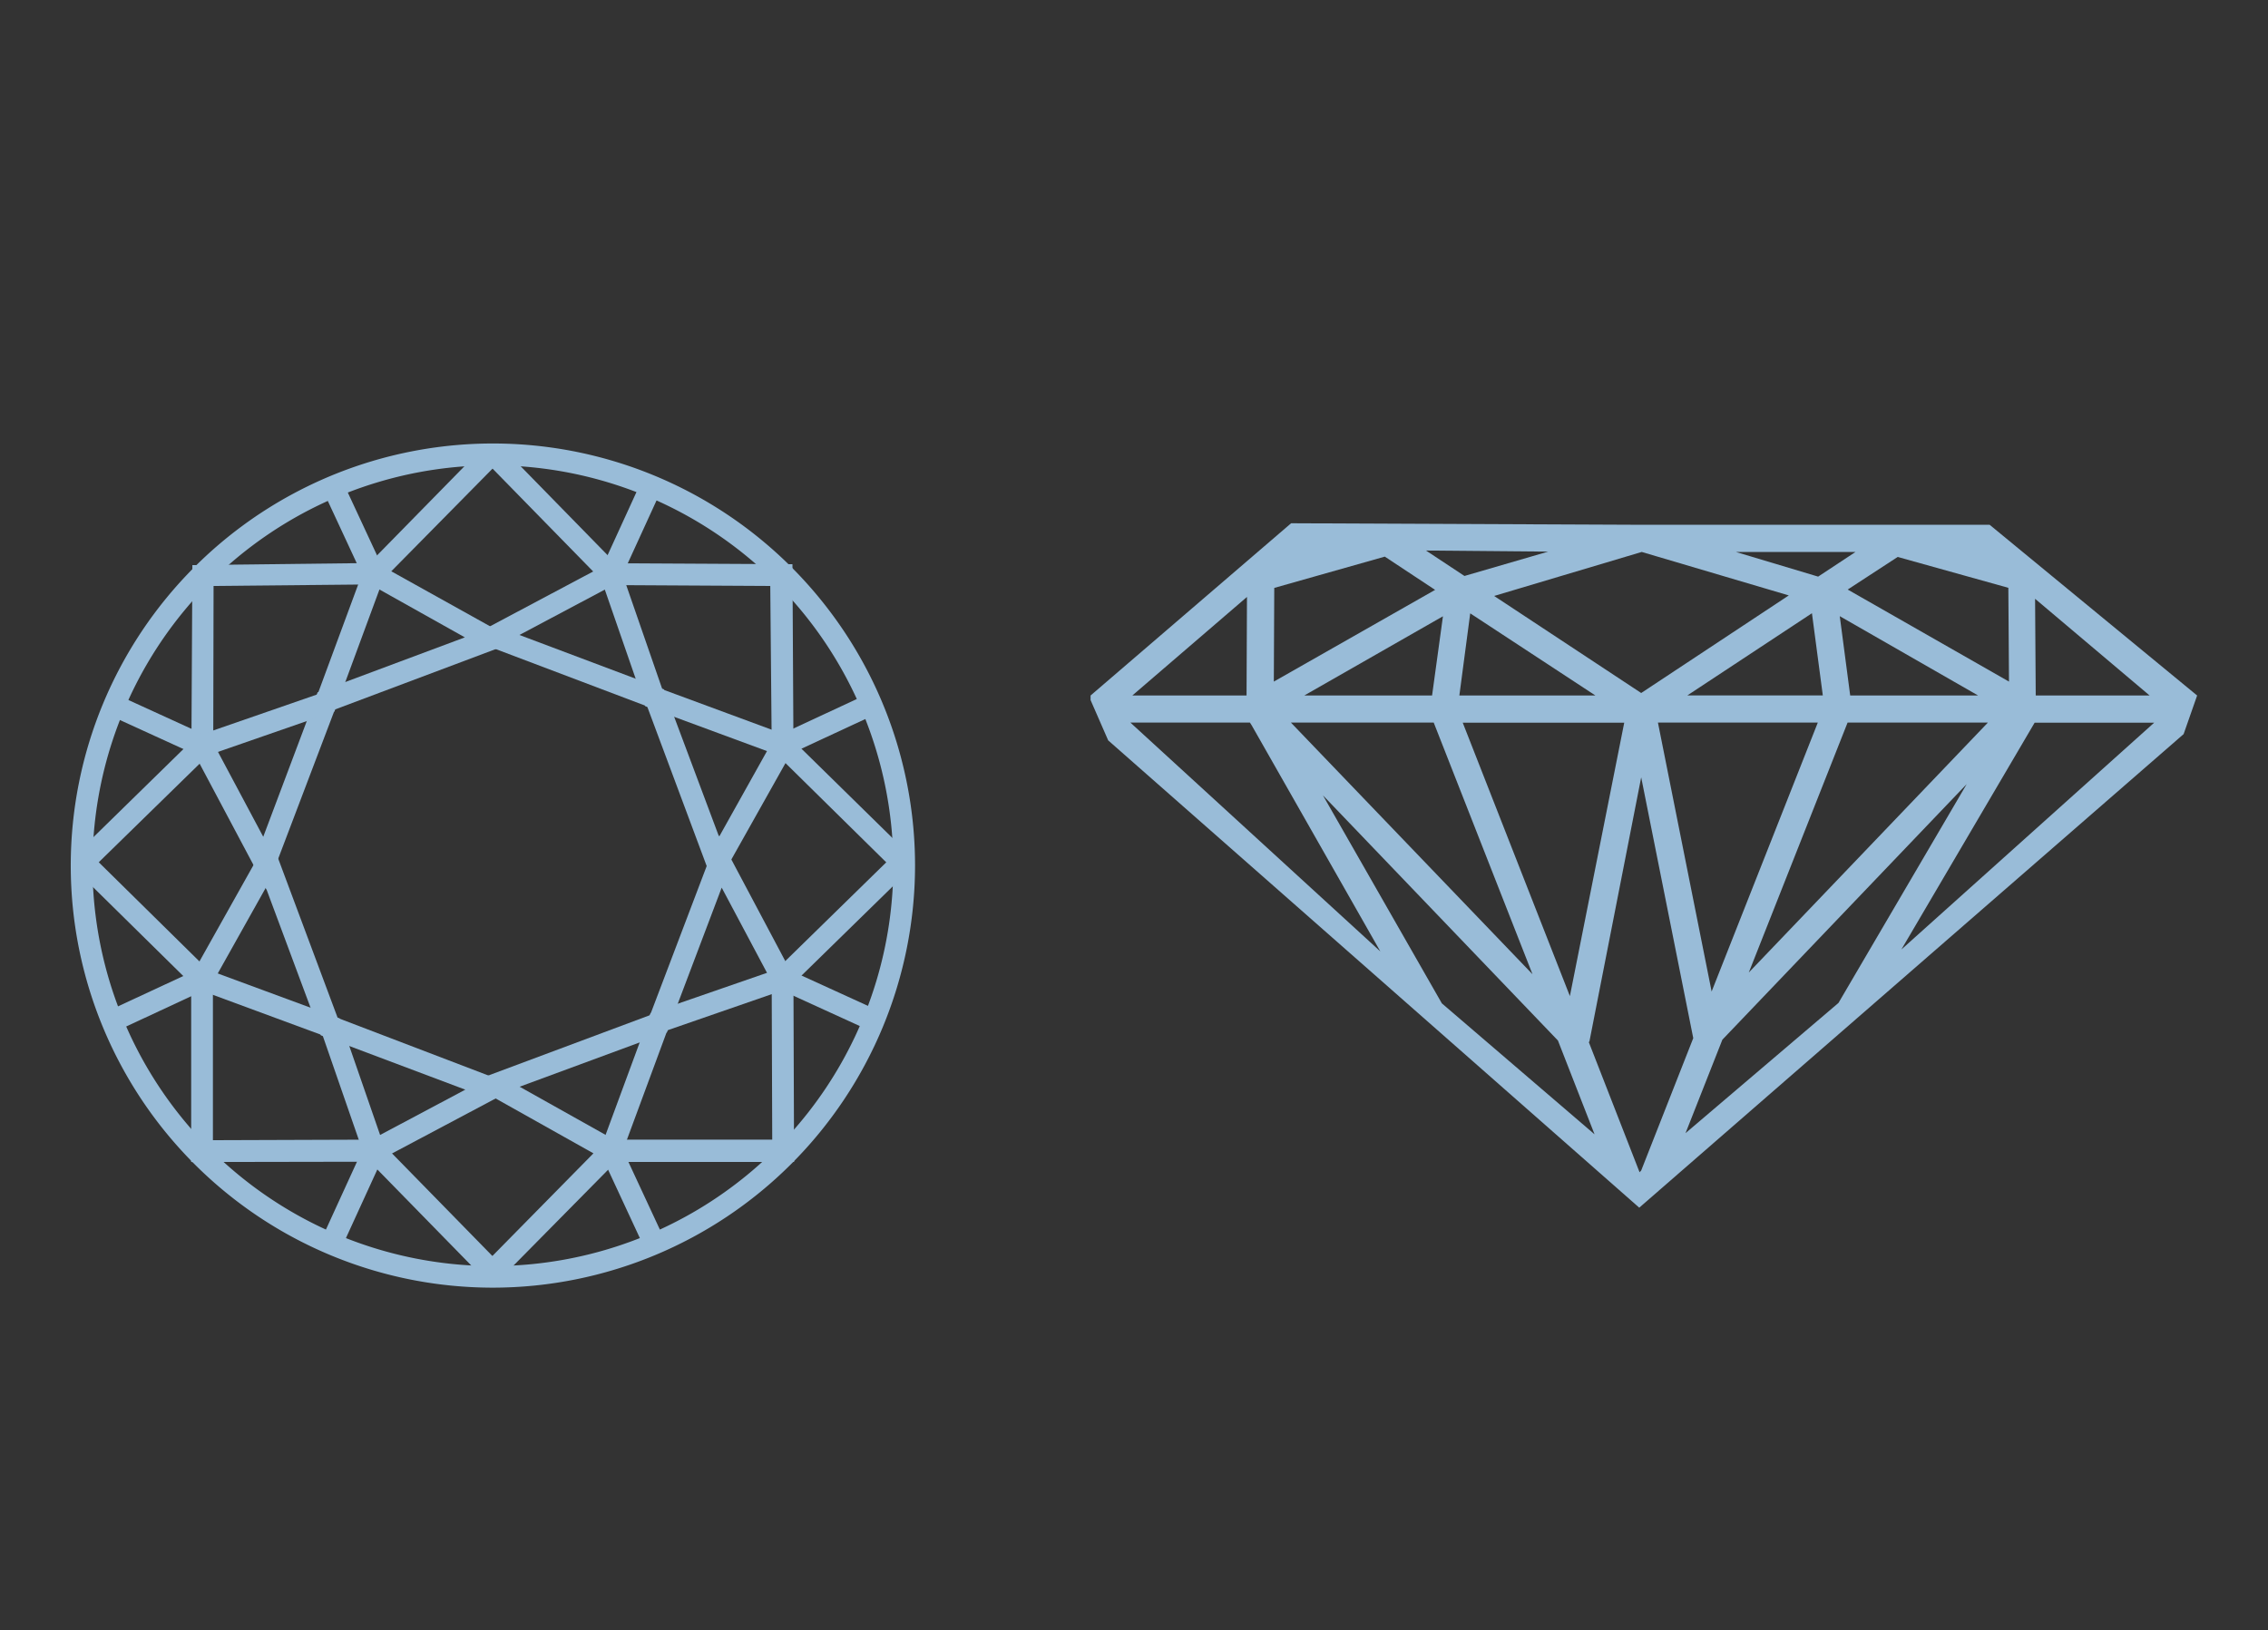 <?xml version="1.0" encoding="UTF-8"?> <svg xmlns="http://www.w3.org/2000/svg" id="Layer_1" data-name="Layer 1" viewBox="0 0 208.67 150"><rect x="0" y="0" width="208.67" height="150" fill="#333333" stroke="none"/> <defs> <style>.cls-1{fill:#99bcd8;}.cls-2{fill:#fff;}</style> </defs> <title>cut</title> <path class="cls-1" d="M65.79,81.76,59.54,65,43,58.74l13-6.91,16.91.09L73,68.17,83.72,78.69l-1.4,1.43-10.05-9.9Zm-18-23.33,13.29,5L66.16,77,71,68.34l-.13-14.42-14.44-.08Z"></path> <polygon class="cls-1" points="72.07 69.67 59.36 64.98 55.34 53.37 44.64 42.43 46.07 41.03 57.08 52.29 60.94 63.43 71.98 67.51 79.83 63.86 80.68 65.67 72.07 69.67"></polygon> <rect class="cls-1" x="53.53" y="47.66" width="9.17" height="2" transform="translate(-10.32 81.26) rotate(-65.41)"></rect> <path class="cls-1" d="M45.85,117.87l-1.43-1.4,10.18-10.34L43.07,99.66l16.74-6.25L66.1,76.85l6.9,13,.06,17.07H56.66Zm10.65-13H71.05L71,90.33l-4.6-8.65L61.36,95,47.81,100Z"></path> <polygon class="cls-1" points="59.16 114.55 55.16 105.94 59.85 93.23 71.46 89.21 82.4 78.51 83.8 79.94 72.54 90.95 61.4 94.81 57.32 105.85 60.97 113.7 59.16 114.55"></polygon> <rect class="cls-1" x="75.17" y="87.4" width="2" height="9.17" transform="translate(-39.15 123.04) rotate(-65.45)"></rect> <path class="cls-1" d="M17.59,106.93V90.53L6.9,80l1.4-1.43,10.05,9.9,6.47-11.54,6.25,16.74L47.64,100l-13,6.9Zm2-16.56v14.55l14.57-.05,8.65-4.6-13.29-5L24.46,81.68Z"></path> <polygon class="cls-1" points="44.68 117.8 33.54 106.41 29.68 95.27 18.63 91.19 10.79 94.84 9.94 93.03 18.55 89.03 31.26 93.72 35.28 105.33 46.11 116.4 44.68 117.8"></polygon> <rect class="cls-1" x="27.92" y="109.04" width="9.17" height="2" transform="translate(-81.08 93.81) rotate(-65.41)"></rect> <path class="cls-1" d="M24.52,81.85l-6.91-13L17.7,52,34,51.81,44.48,41.12l1.43,1.4L36,52.57,47.55,59,30.81,65.29Zm-4.9-13.48L24.22,77l5-13.29,13.55-5.06-8.69-4.87-14.43.14Z"></path> <polygon class="cls-1" points="8.22 80.19 6.82 78.77 18.08 67.75 29.22 63.89 33.3 52.85 29.65 45 31.46 44.16 35.46 52.76 30.77 65.47 19.16 69.5 8.22 80.19"></polygon> <rect class="cls-1" x="13.45" y="62.13" width="2" height="9.17" transform="translate(-52.24 52.13) rotate(-65.44)"></rect> <path class="cls-1" d="M45.35,118.49A38.84,38.84,0,1,1,84.19,79.65,38.88,38.88,0,0,1,45.35,118.49Zm0-75.67A36.84,36.84,0,1,0,82.19,79.65,36.88,36.88,0,0,0,45.35,42.82Z"></path> <polygon class="cls-2" points="119.72 50.66 119.47 50.86 120.2 50.66 119.72 50.66"></polygon> <path class="cls-1" d="M200.9,67.57,202.15,64,183.06,48.29H150.92l-32.13-.14L100.34,64l0,.42,1.62,3.71,48.86,43,50.1-43.59M197.78,64H187.3l-.06-8.9Zm-13-9.91.06,8.63L170,54.25l4.6-3ZM167.25,66.49l-9.77,24.75-4.94-24.75h14.71Zm-12-2.5,11.46-7.56,1,7.56Zm14.74,2.5h12.91l-22,23Zm-.72-9.79L182,64H170.23Zm1.45-5.91-3.44,2.27-7.57-2.27Zm-19.67,0,13.53,4L151,63.77l-13.53-8.93ZM131.91,66.49,141,89.65,118.77,66.49ZM120,64l12.76-7.29-1,7.29Zm14.58,2.5h14.86l-5,25.16Zm-.31-2.5,1-7.56L146.79,64Zm8.17-13.24L134.74,53l-3.54-2.34Zm-25.2,3.34,10.17-2.88,4.63,3.06L117.2,62.72Zm-2.51.83L114.69,64H104.18ZM104,66.49H115l.16.25L127,87.55Zm28.66,25.84L121.72,73.19l21.62,22.56,3.37,8.63Zm18.19,15.54,0,0-4.68-12h.06L151,71.53l4.79,24L151,107.71Zm4.23-3.6,3.39-8.6,22.48-23.52-11.8,20.14Zm19.86-16.9,12.26-20.87h11Z"></path> </svg> 